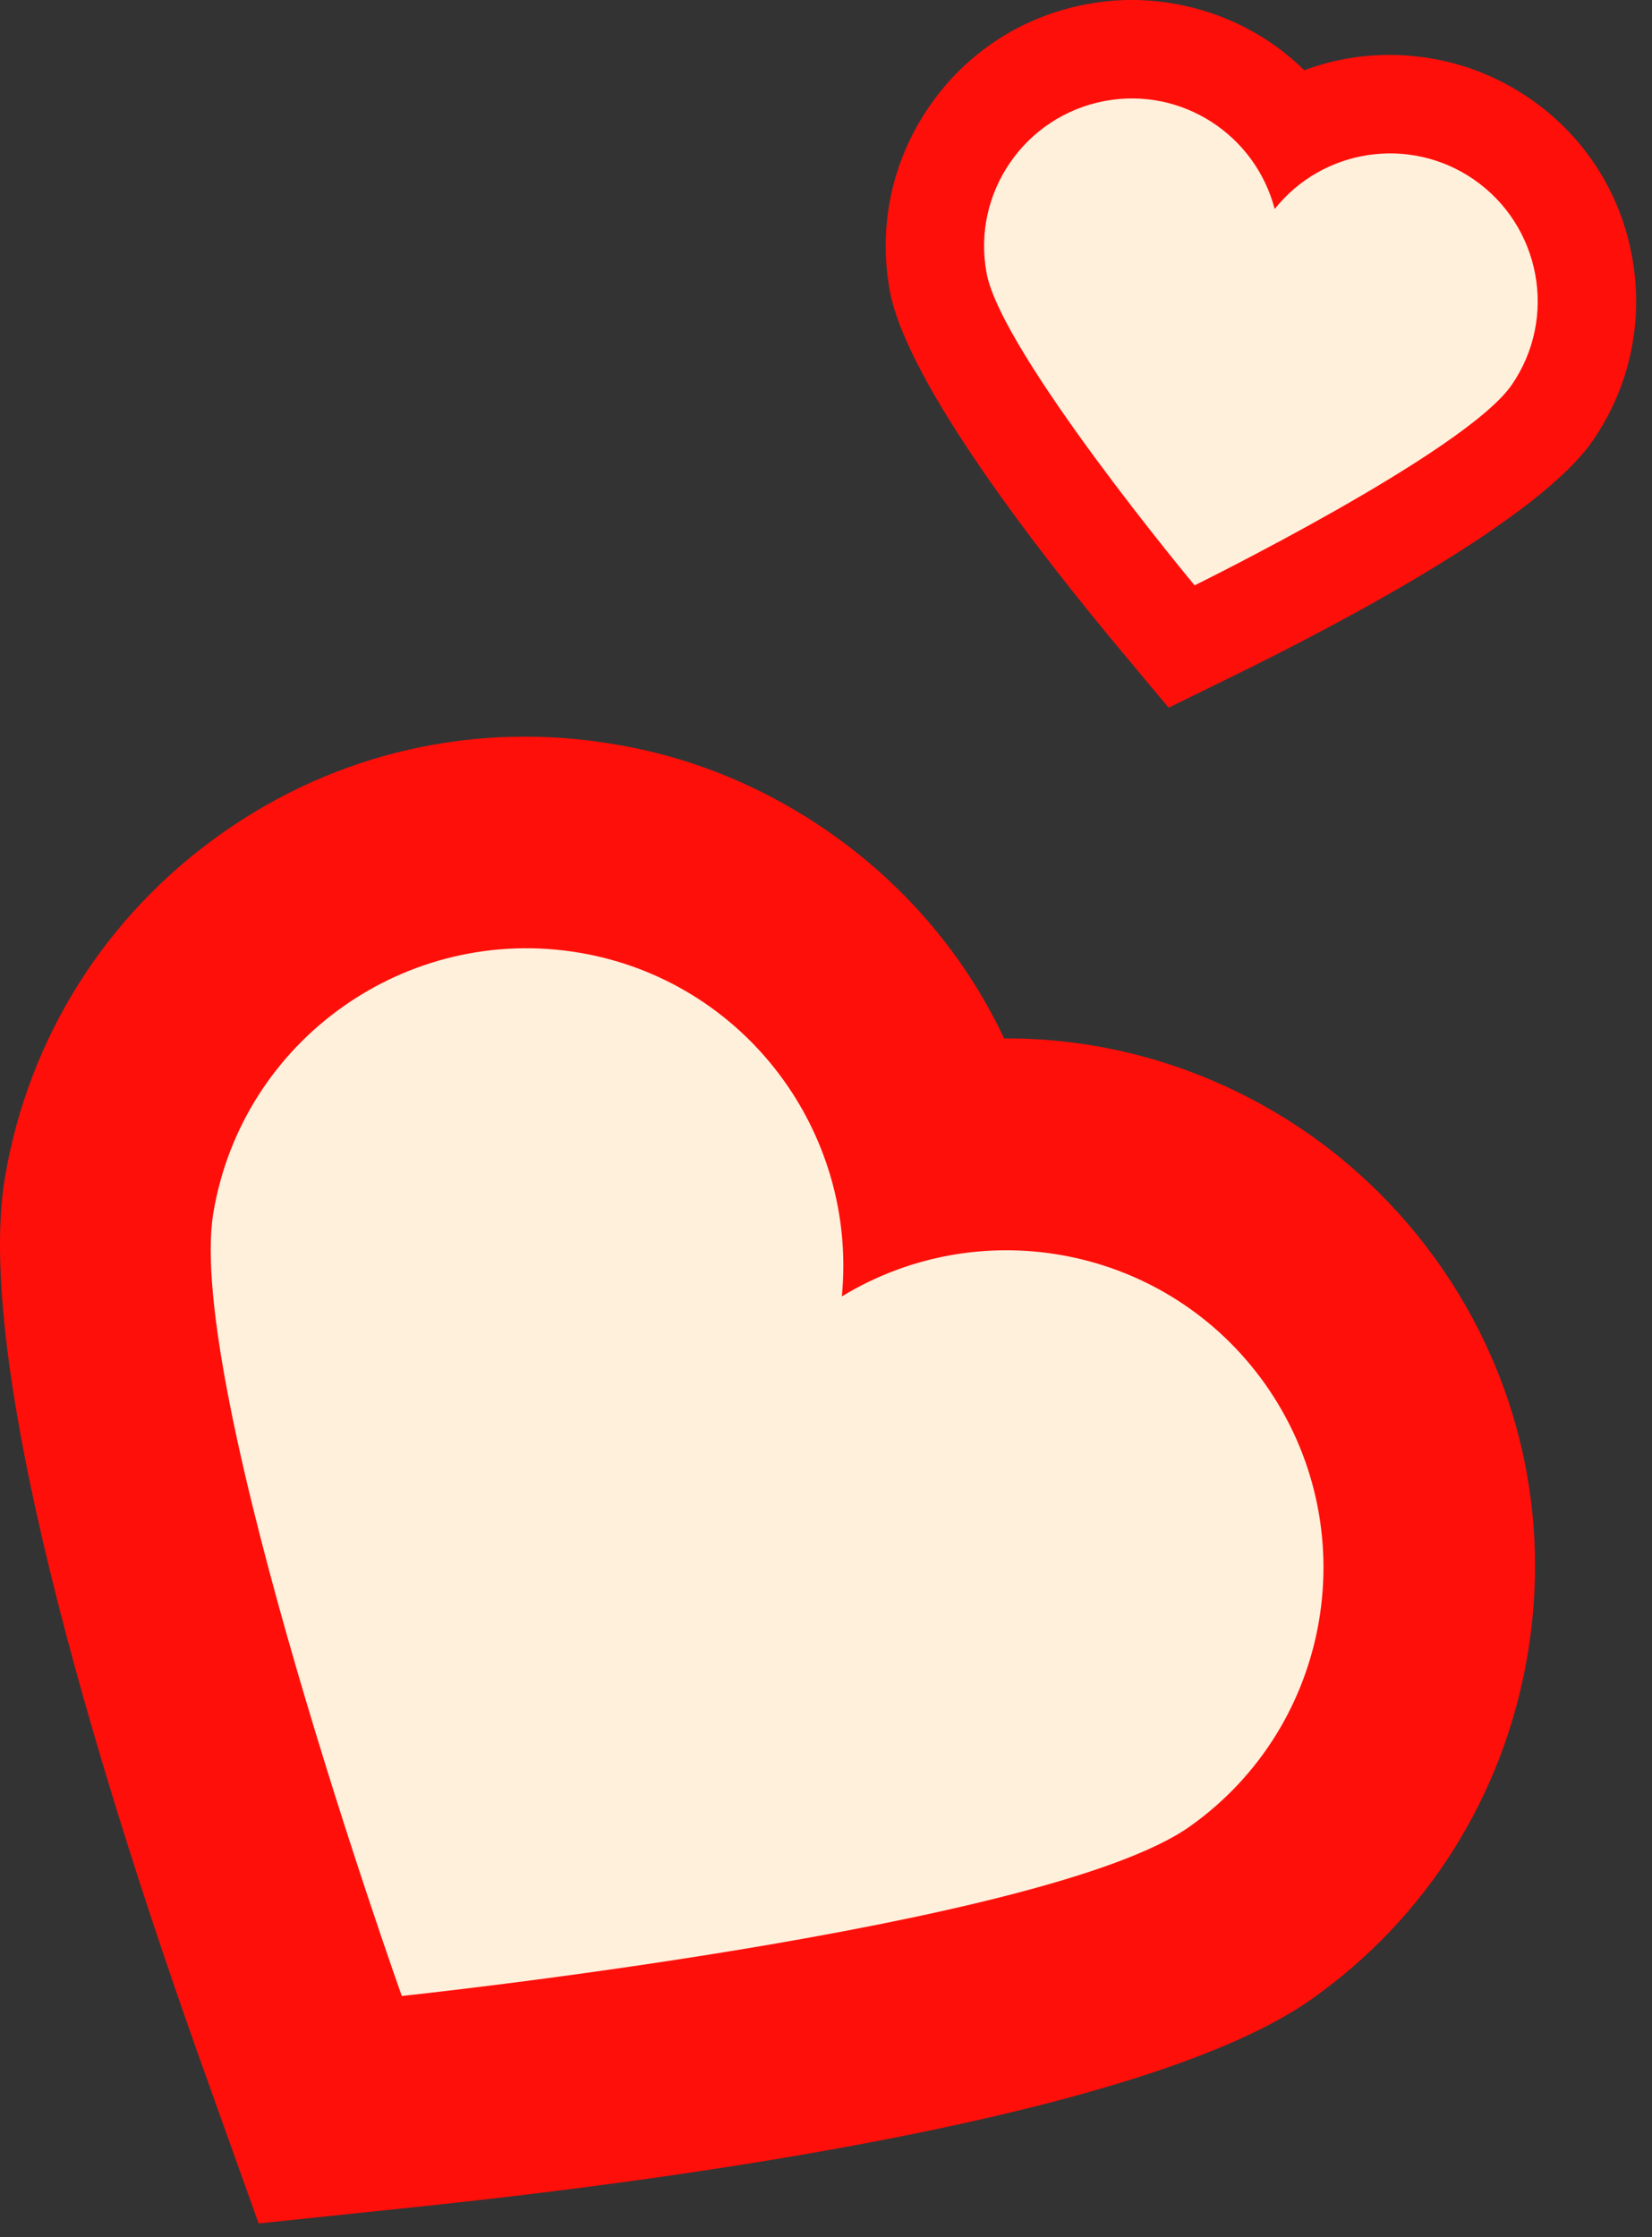 <svg xmlns="http://www.w3.org/2000/svg" width="96" height="130" fill-rule="evenodd" stroke-linejoin="round" stroke-miterlimit="2" clip-rule="evenodd" viewBox="0 0 96 130"><rect x="0" y="0" width="96" height="130" fill="#333333" stroke="none"/><g fill-rule="nonzero"><path fill="#ff0f0a" d="M11.777 120.104C6.628 105.714-1.664 79.865.293 68.383c1.373-8.072 5.826-15.15 12.525-19.908 6.698-4.758 14.838-6.611 22.936-5.221 4.01.67 7.776 2.132 11.185 4.276 5.074 3.193 8.988 7.653 11.411 12.809 5.723-.032 11.438 1.566 16.486 4.742 3.409 2.145 6.341 4.933 8.697 8.232 4.757 6.698 6.61 14.838 5.221 22.936-1.39 8.098-5.843 15.176-12.525 19.908-9.503 6.734-36.42 10.431-51.596 12.035l-9.604 1.005z"/><path fill="#fff0dc" d="M73.511 80.412c-5.644-7.946-16.405-10.067-24.59-5.082.925-9.553-5.645-18.335-15.225-19.967-10.042-1.705-19.588 5.039-21.293 15.081s10.945 45.535 10.945 45.535 37.47-3.96 45.785-9.843c8.315-5.884 10.262-17.409 4.378-25.723z"/><path fill="#ff0f0a" d="M65.028 37.671c-4.559-5.462-12.33-15.427-13.317-20.759-.695-3.747.115-7.555 2.279-10.709S59.413.933 63.175.241c1.86-.35 3.74-.316 5.574.074 2.73.581 5.155 1.902 7.041 3.766 2.496-.932 5.25-1.151 7.965-.573 1.834.39 3.562 1.138 5.121 2.202 3.154 2.164 5.27 5.423 5.962 9.185.692 3.761-.118 7.569-2.279 10.709-3.072 4.468-14.241 10.402-20.615 13.538l-4.035 1.98-2.88-3.451z"/><path fill="#fff0dc" d="M85.634 10.421c-3.741-2.567-8.784-1.767-11.561 1.725-1.129-4.323-5.409-7.106-9.857-6.282-4.662.866-7.751 5.345-6.885 10.007S69.42 34.012 69.42 34.012s15.739-7.742 18.428-11.647 1.691-9.254-2.214-11.943z"/></g></svg>